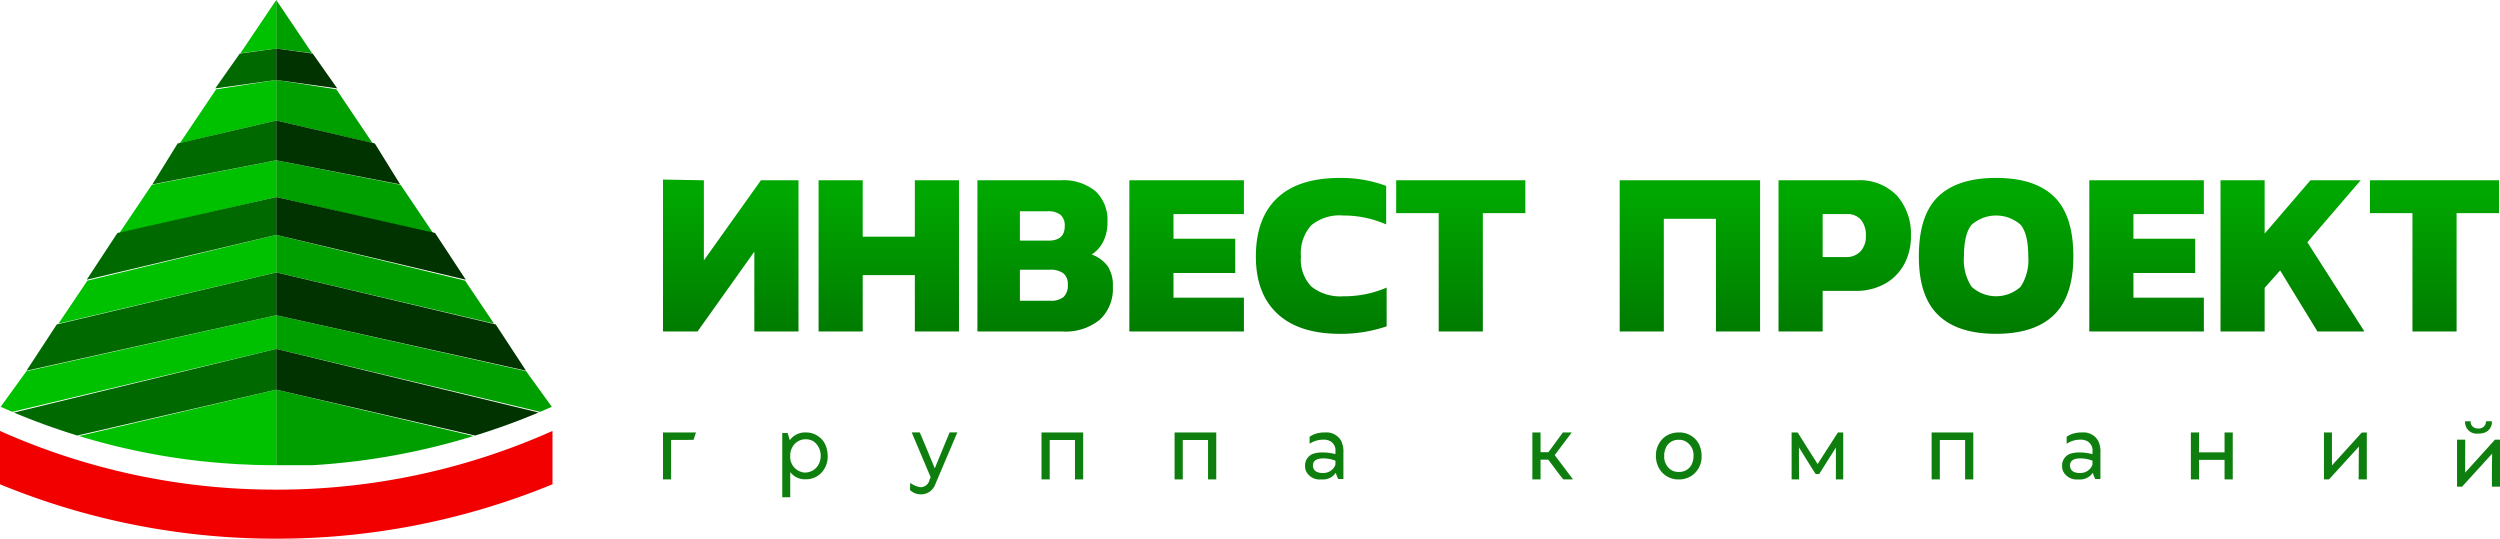 <svg id="Слой_1" data-name="Слой 1" xmlns="http://www.w3.org/2000/svg" xmlns:xlink="http://www.w3.org/1999/xlink" width="362" height="78" viewBox="0 0 362 78">
  <defs>
    <style>
      .cls-1 {
        fill: #00c100;
      }

      .cls-1, .cls-2, .cls-3, .cls-4, .cls-5, .cls-6, .cls-7 {
        fill-rule: evenodd;
      }

      .cls-2 {
        fill: #006a00;
      }

      .cls-3 {
        fill: #009f00;
      }

      .cls-4 {
        fill: #030;
      }

      .cls-5 {
        fill: #f20000;
      }

      .cls-6 {
        fill: url(#linear-gradient);
      }

      .cls-7 {
        fill: #0e7f0e;
      }
    </style>
    <linearGradient id="linear-gradient" x1="181" x2="181" y2="78" gradientUnits="userSpaceOnUse">
      <stop offset="0.36" stop-color="#00a700"/>
      <stop offset="0.64" stop-color="#070"/>
    </linearGradient>
  </defs>
  <path id="Совмещенный_контур" data-name="Совмещенный контур" class="cls-1" d="M40,7.036V0L34.813,7.707ZM40,17.45V11.578l-8.707,1.358-5.24,7.787Zm0,11.08V23.212L21.987,26.764l-4.738,7.042Zm0,10.913V34.014L12.653,40.635,8.467,46.858Zm0,11.08V45.648L3.822,53.754,0.1,58.9c0.558,0.249,1.121.492,1.684,0.731Zm0,16.841V56.423L11.449,63.14a97.382,97.382,0,0,0,17.613,3.63l0.2,0.022,0.267,0.027,0.2,0.022,0.049,0,0.2,0.018L30.2,66.885l0.076,0.009,0.2,0.018,0.076,0.009,0.209,0.018L31,66.96l0.28,0.027L31.5,67l0.16,0.013,0.164,0.013,0.164,0.013L32.1,67.053l0.3,0.022,0.129,0.009,0.071,0,0.244,0.018L33.3,67.138l0.333,0.022L33.9,67.178,34.249,67.2l0.5,0.027,0.129,0,0.582,0.027,0.511,0.022L36.387,67.3l0.547,0.018,0.893,0.022L38.5,67.35l0.551,0.009Z"/>
  <path id="Контур" class="cls-2" d="M11.2,63.065L40,56.423v-5.9L2.018,59.737A97.188,97.188,0,0,0,11.2,63.065Z"/>
  <path id="Контур-2" data-name="Контур" class="cls-2" d="M8.222,46.977l-4.389,6.7L40,45.648v-6.2Z"/>
  <path id="Контур-3" data-name="Контур" class="cls-2" d="M17,33.737L12.556,40.5,40,34.014V28.53Z"/>
  <path id="Контур-4" data-name="Контур" class="cls-2" d="M25.722,20.774L22.056,26.7,40,23.212V17.45Z"/>
  <path id="Контур-5" data-name="Контур" class="cls-2" d="M34.722,7.756L40,7.036v4.543L31.167,12.8Z"/>
  <path id="Совмещенный_контур-2" data-name="Совмещенный контур" class="cls-3" d="M40,7.036l5.187,0.671L40,0V7.036ZM40,17.45l13.947,3.273-5.24-7.787L40,11.578V17.45Zm0,11.08,22.751,5.276-4.738-7.042L40,23.212V28.53Zm0,10.913,31.533,7.414-4.187-6.222L40,34.014v5.429Zm0,11.08,38.213,9.112Q79.06,59.276,79.9,58.9l-3.72-5.15L40,45.648v4.875ZM68.551,63.14L40,56.423V67.364h4.662l0.062,0,0.049,0,0.049,0,0.062,0,0.062,0,0.049,0,0.049,0,0.049,0,0.049,0,0.049,0A99.276,99.276,0,0,0,68.551,63.14Z"/>
  <path id="Контур-6" data-name="Контур" class="cls-4" d="M77.982,59.732L40,50.523v5.9l28.8,6.642A97.239,97.239,0,0,0,77.982,59.732Z"/>
  <path id="Контур-7" data-name="Контур" class="cls-4" d="M71.778,46.977l4.389,6.7L40,45.648v-6.2Z"/>
  <path id="Контур-8" data-name="Контур" class="cls-4" d="M63,33.737L67.444,40.5,40,34.014V28.53Z"/>
  <path id="Контур-9" data-name="Контур" class="cls-4" d="M54.278,20.774L57.944,26.7,40,23.212V17.45Z"/>
  <path id="Контур-10" data-name="Контур" class="cls-4" d="M45.278,7.756L40,7.036v4.543L48.833,12.8Z"/>
  <path id="Контур-11" data-name="Контур" class="cls-5" d="M0,70.125A104.84,104.84,0,0,0,40,78a104.84,104.84,0,0,0,40-7.875V62.4a97.668,97.668,0,0,1-40,8.5A97.668,97.668,0,0,1,0,62.4v7.72Z"/>
  <path id="Совмещенный_контур-3" data-name="Совмещенный контур" class="cls-6" d="M349.323,30.866V48h6.392V30.866h6.153V26.106h-18.7v4.759h6.153ZM321.53,26.106V48h6.391V41.677l2.244-2.516L335.57,48h6.8l-8.261-12.919,7.717-8.975h-7.275l-6.63,7.717V26.106H321.53Zm-19,0V48h16.59V43.1h-10.2v-3.57h8.941V34.571h-8.941V31h10.2v-4.9H302.53ZM277.85,37.121q0,5.813,2.822,8.516t8.363,2.7q5.541,0,8.363-2.72t2.822-8.5q0-5.949-2.805-8.652t-8.38-2.7q-5.576,0-8.38,2.686T277.85,37.121Zm15.842,0a7.033,7.033,0,0,1-1.105,4.4,5.271,5.271,0,0,1-7.1,0,7.039,7.039,0,0,1-1.105-4.4q0-3.2,1.088-4.555a5.365,5.365,0,0,1,7.139,0Q293.693,33.925,293.692,37.121ZM257.53,26.106V48h6.391V42.119h4.76a8.507,8.507,0,0,0,4.232-1.02,7.069,7.069,0,0,0,2.805-2.822,8.432,8.432,0,0,0,.986-4.114A8.4,8.4,0,0,0,274.7,28.35a7.479,7.479,0,0,0-5.881-2.244H257.53Zm9.689,11.117h-3.3V31h3.468a2.572,2.572,0,0,1,2.091.833,3.529,3.529,0,0,1,.7,2.329,3.164,3.164,0,0,1-.765,2.227A2.829,2.829,0,0,1,267.219,37.223ZM234.53,26.106V48h6.391V31.682h7.547V48h6.392V26.106H234.53Zm-26.207,4.759V48h6.392V30.866h6.153V26.106h-18.7v4.759h6.153ZM181.85,37.155q0,5.372,3.128,8.278t9.077,2.907a20.55,20.55,0,0,0,6.731-1.088V41.643a15.5,15.5,0,0,1-6.255,1.258,6.74,6.74,0,0,1-4.607-1.377,5.57,5.57,0,0,1-1.547-4.369,6.048,6.048,0,0,1,1.479-4.522,6.428,6.428,0,0,1,4.607-1.428,15.3,15.3,0,0,1,6.255,1.292V26.922a18.546,18.546,0,0,0-6.7-1.156q-6.018,0-9.094,2.924T181.85,37.155ZM163.53,26.106V48h16.59V43.1h-10.2v-3.57h8.941V34.571h-8.941V31h10.2v-4.9H163.53Zm-22,0V48h12.307a7.846,7.846,0,0,0,5.405-1.7,6.093,6.093,0,0,0,1.9-4.793,5.03,5.03,0,0,0-.765-2.992,5.064,5.064,0,0,0-2.295-1.666,4.765,4.765,0,0,0,1.666-1.87,6.1,6.1,0,0,0,.612-2.822,5.7,5.7,0,0,0-1.751-4.488,7.338,7.338,0,0,0-5.048-1.564H141.53Zm10.3,8.737h-4.148v-4.25h3.978a2.863,2.863,0,0,1,1.921.527,2.049,2.049,0,0,1,.595,1.615Q154.177,34.843,151.831,34.843Zm0.272,8.7h-4.42V39.059h4.284a3.137,3.137,0,0,1,2.023.527,1.989,1.989,0,0,1,.629,1.615,2.306,2.306,0,0,1-.612,1.8A2.81,2.81,0,0,1,152.1,43.546ZM118.53,26.106V48h6.391V39.841h7.547V48h6.392V26.106h-6.392v8.159h-7.547V26.106H118.53ZM115.622,48V26.106h-5.44L101.921,37.7V26.106L96,26V48h5l8.227-11.559V48h6.392Z"/>
  <path id="Контур-12" data-name="Контур" class="cls-7" d="M96,62.651v6.734c0,0.033,0,.033.016,0.033h1.141s0.016,0,.016-0.033V63.7h1.689c0.375,0,.891,0,1.564-0.016l0.344-1.03a0.058,0.058,0,0,0-.016-0.033H96.016C96,62.618,96,62.635,96,62.651h0Z"/>
  <path id="Совмещенный_контур-4" data-name="Совмещенный контур" class="cls-7" d="M114.363,63.746c-0.2-.687-0.312-1.046-0.328-1.046h-0.75c-0.016,0-.016.016-0.016,0.033v9.235c0,0.016,0,.033.016,0.033h1.11a0.035,0.035,0,0,0,.031-0.033V68.355a2.642,2.642,0,0,0,2.2,1.046,3.086,3.086,0,0,0,2.33-.964,3.373,3.373,0,0,0,.891-2.419,4.063,4.063,0,0,0-.406-1.782,3.1,3.1,0,0,0-2.783-1.618,2.719,2.719,0,0,0-2.3,1.128h0Zm0.813,0.425a2.245,2.245,0,0,1,2.627-.262,2.554,2.554,0,0,1,1.032,2.108,2.811,2.811,0,0,1-.235,1.1,2.237,2.237,0,0,1-2.048,1.308,1.446,1.446,0,0,1-.5-0.082,2.266,2.266,0,0,1-1.626-2.321,2.463,2.463,0,0,1,.75-1.847h0Z"/>
  <path id="Контур-13" data-name="Контур" class="cls-7" d="M132.023,62.635l2.736,6.472-0.156.327a1.33,1.33,0,0,1-1.2,1.111h-0.031c-0.078,0-.141-0.016-0.188-0.016a3.173,3.173,0,0,1-1.36-.6H131.8l-0.031,1.03a2.259,2.259,0,0,0,1.595.621A2.167,2.167,0,0,0,135.4,70.2l3.206-7.551a0.035,0.035,0,0,0-.032-0.033H137.5c-1.111,2.681-1.814,4.4-2.127,5.165h-0.031c-0.782-1.9-1.235-2.975-1.345-3.236-0.531-1.275-.8-1.929-0.828-1.929h-1.11l-0.032.016h0Z"/>
  <path id="Контур-14" data-name="Контур" class="cls-7" d="M150.809,62.651v6.734c0,0.033,0,.033.016,0.033h1.156s0.016,0,.016-0.033V63.713h3.659v5.672c0,0.033,0,.033.031,0.033h1.126c0.015,0,.031,0,0.031-0.033V62.651a0.035,0.035,0,0,0-.031-0.033h-5.988c-0.016,0-.016.016-0.016,0.033h0Z"/>
  <path id="Контур-15" data-name="Контур" class="cls-7" d="M170.079,62.651v6.734c0,0.033,0,.033.016,0.033h1.157s0.015,0,.015-0.033V63.713h3.659v5.672c0,0.033,0,.033.031,0.033h1.126c0.016,0,.031,0,0.031-0.033V62.651a0.034,0.034,0,0,0-.031-0.033H170.1c-0.016,0-.016.016-0.016,0.033h0Z"/>
  <path id="Совмещенный_контур-5" data-name="Совмещенный контур" class="cls-7" d="M190.381,62.847a4.012,4.012,0,0,0-.75.392v1h0.031a3.47,3.47,0,0,1,1.97-.572,1.928,1.928,0,0,1,1.016.229,1.539,1.539,0,0,1,.72,1.536v0.327a7.238,7.238,0,0,0-1.923-.245,4.421,4.421,0,0,0-1.158.147,1.791,1.791,0,0,0-1.313,1.8,2.019,2.019,0,0,0,.125.736,2.182,2.182,0,0,0,2.173,1.226h0.094a2.24,2.24,0,0,0,2.033-.932h0.031a4.983,4.983,0,0,0,.344.866h0.719c0.016,0,.032,0,0.032-0.033V65.577a3.518,3.518,0,0,0-.329-1.749,2.43,2.43,0,0,0-2.3-1.209,4.332,4.332,0,0,0-1.517.229h0Zm1.282,3.53a4.489,4.489,0,0,1,1.72.343c-0.015.163-.015,0.278-0.015,0.36v0.212a1.835,1.835,0,0,1-1.83,1.193h-0.031a1.636,1.636,0,0,1-.61-0.082,0.978,0.978,0,0,1-.781-1q0-1.03,1.547-1.03h0Z"/>
  <path id="Контур-16" data-name="Контур" class="cls-7" d="M221.886,62.651v6.734c0,0.033,0,.033.016,0.033h1.157s0.015,0,.015-0.033V66.557h1.095l0.078,0.082c1.36,1.814,2.064,2.746,2.126,2.779h1.376V69.385L225.123,65.9l2.454-3.269V62.618h-1.251l-0.031.016c-1.376,1.88-2.064,2.828-2.095,2.844h-1.126V62.651a0.059,0.059,0,0,0-.015-0.033H221.9c-0.016,0-.016.016-0.016,0.033h0Z"/>
  <path id="Совмещенный_контур-6" data-name="Совмещенный контур" class="cls-7" d="M241.2,63.158A3.346,3.346,0,0,0,239.78,66,3.605,3.605,0,0,0,240.343,68a3.2,3.2,0,0,0,2.752,1.422,3.252,3.252,0,0,0,2.142-.752,3.347,3.347,0,0,0,1.157-2.6V65.952A4.059,4.059,0,0,0,246,64.285a3.178,3.178,0,0,0-2.877-1.667,3.5,3.5,0,0,0-1.923.539h0Zm0.047,1.6A1.976,1.976,0,0,1,243,63.681h0.188a1.938,1.938,0,0,1,.938.261A2.256,2.256,0,0,1,245.221,66a2.8,2.8,0,0,1-.344,1.389,1.992,1.992,0,0,1-1.7.948h-0.156a1.955,1.955,0,0,1-1.2-.409,2.257,2.257,0,0,1-.844-1.8V65.887a2.621,2.621,0,0,1,.281-1.128h0Z"/>
  <path id="Контур-17" data-name="Контур" class="cls-7" d="M259.426,62.651v6.734c0,0.033,0,.033.016,0.033h1.047l0.016-.016c-0.016-1.765-.016-3.122-0.016-4.086V64.808h0.016c1.5,2.419,2.3,3.71,2.423,3.841h0.485c1.407-2.239,2.22-3.514,2.423-3.841v4.576c0,0.033,0,.033.032,0.033h1.016s0.015,0,.015-0.033V62.651a0.059,0.059,0,0,0-.015-0.033h-0.751l-0.015.016-2.924,4.56-1.5-2.354c-0.876-1.406-1.345-2.157-1.407-2.223h-0.844c-0.016,0-.016.016-0.016,0.033h0Z"/>
  <path id="Контур-18" data-name="Контур" class="cls-7" d="M279.7,62.651v6.734c0,0.033,0,.033.016,0.033h1.157s0.015,0,.015-0.033V63.713h3.659v5.672c0,0.033,0,.033.031,0.033H285.7c0.015,0,.031,0,0.031-0.033V62.651a0.035,0.035,0,0,0-.031-0.033h-5.988c-0.016,0-.016.016-0.016,0.033h0Z"/>
  <path id="Совмещенный_контур-7" data-name="Совмещенный контур" class="cls-7" d="M300,62.847a4.012,4.012,0,0,0-.75.392v1h0.031a3.468,3.468,0,0,1,1.97-.572,1.928,1.928,0,0,1,1.016.229,1.539,1.539,0,0,1,.719,1.536v0.327a7.227,7.227,0,0,0-1.923-.245,4.419,4.419,0,0,0-1.157.147,1.791,1.791,0,0,0-1.313,1.8,2.019,2.019,0,0,0,.125.736,2.182,2.182,0,0,0,2.173,1.226h0.094a2.24,2.24,0,0,0,2.033-.932h0.031a4.889,4.889,0,0,0,.344.866h0.719c0.016,0,.031,0,0.031-0.033V65.577a3.519,3.519,0,0,0-.328-1.749,2.431,2.431,0,0,0-2.3-1.209,4.332,4.332,0,0,0-1.517.229h0Zm1.282,3.53a4.493,4.493,0,0,1,1.72.343,3.4,3.4,0,0,0-.016.36v0.212a1.834,1.834,0,0,1-1.829,1.193h-0.031a1.633,1.633,0,0,1-.61-0.082,0.978,0.978,0,0,1-.782-1q0-1.03,1.548-1.03h0Z"/>
  <path id="Контур-19" data-name="Контур" class="cls-7" d="M317.237,62.651v6.734c0,0.033,0,.033.015,0.033h1.157s0.016,0,.016-0.033V66.59h3.69v2.795c0,0.033,0,.033.031,0.033h1.141s0.016,0,.016-0.033V62.651a0.058,0.058,0,0,0-.016-0.033h-1.141a0.026,0.026,0,0,0-.031.033v2.844h-3.69V62.651a0.058,0.058,0,0,0-.016-0.033h-1.157c-0.015,0-.015.016-0.015,0.033h0Z"/>
  <path id="Контур-20" data-name="Контур" class="cls-7" d="M336.507,62.651v6.734c0,0.033,0,.033.016,0.033h0.719l4.331-4.756c-0.032,1.635-.032,3.024-0.032,4.152-0.015.311-.015,0.507-0.015,0.588l0.031,0.016h1.126c0.015,0,.031,0,0.031-0.033V62.651l-0.016-.033c-0.344.016-.578,0.016-0.7,0.016h-0.016l-4.315,4.756v-4.74a0.058,0.058,0,0,0-.016-0.033h-1.125c-0.016,0-.016.016-0.016,0.033h0Z"/>
  <path id="Совмещенный_контур-8" data-name="Совмещенный контур" class="cls-7" d="M356.934,61a2.628,2.628,0,0,0,.032.409,1.657,1.657,0,0,0,1.829,1.373h0.187a2.281,2.281,0,0,0,.767-0.131A1.625,1.625,0,0,0,360.827,61h-0.844c-0.031.163-.047,0.31-0.078,0.409a1.052,1.052,0,0,1-1.048.638,1.154,1.154,0,0,1-.625-0.147,0.952,0.952,0,0,1-.485-0.834V61.016A0.052,0.052,0,0,0,357.716,61h-0.782Zm-1.157,2.7v6.734c0,0.033,0,.033.016,0.033h0.719l4.347-4.773c-0.032,1.831-.032,3.3-0.032,4.413v0.343l0.016,0.016h1.141s0.016,0,.016-0.033V63.7a0.057,0.057,0,0,0-.016-0.033h-0.7l-0.078.065c-2.658,2.942-4.066,4.511-4.253,4.691,0-2.419.016-3.988,0.016-4.724a0.035,0.035,0,0,0-.032-0.033h-1.141c-0.016,0-.016.016-0.016,0.033h0Z"/>
</svg>
